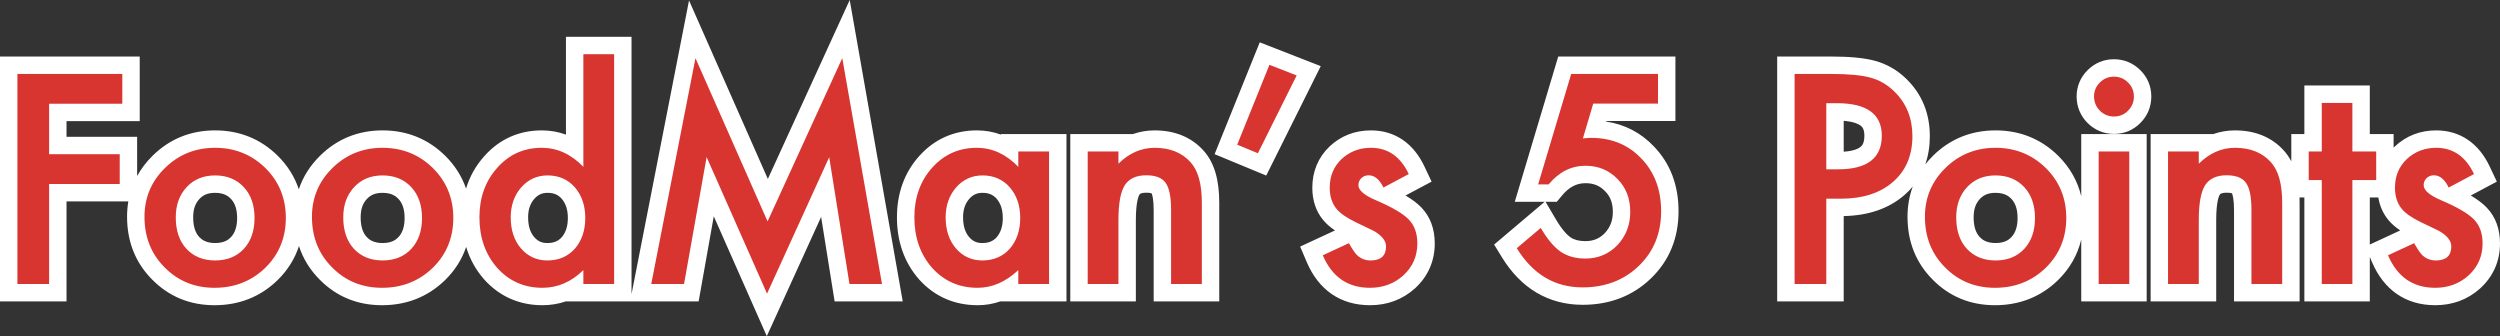 <svg xmlns="http://www.w3.org/2000/svg" width="430.688" height="57.913" viewBox="0 0 430.688 57.913">
  <rect x="0" y="0" width="430.688" height="57.913" fill="#333333" stroke="none"/>
  <g id="パス_2645" data-name="パス 2645" transform="translate(-1.336 48.924)" fill="#d83530">
    <path d="M 133.456 5.327 L 132.105 2.271 L 123.686 -16.766 L 120.656 0.263 L 120.436 1.5 L 119.18 1.5 L 113.531 1.5 L 111.709 1.5 L 112.059 -0.288 L 119.676 -39.194 L 120.593 -43.876 L 122.521 -39.512 L 133.594 -14.439 L 145.073 -39.53 L 147.08 -43.915 L 147.915 -39.166 L 154.759 -0.26 L 155.068 1.5 L 153.281 1.5 L 147.68 1.5 L 146.4 1.5 L 146.198 0.237 L 143.491 -16.698 L 134.842 2.286 L 133.456 5.327 Z M 420.867 2.156 C 418.652 2.156 416.716 1.596 415.112 0.491 C 413.525 -0.602 412.261 -2.233 411.355 -4.357 L 410.784 -5.694 L 412.104 -6.306 L 416.604 -8.392 L 417.853 -8.971 L 418.537 -7.775 C 419.333 -6.383 419.638 -6.087 419.67 -6.058 L 419.677 -6.052 L 419.684 -6.045 C 420.045 -5.711 420.451 -5.555 420.961 -5.555 C 421.661 -5.555 421.898 -5.721 421.954 -5.772 C 422.115 -5.92 422.133 -6.325 422.133 -6.492 C 422.133 -6.754 421.795 -7.234 420.851 -7.8 C 420.348 -8.051 419.84 -8.297 419.338 -8.533 C 418.803 -8.785 418.253 -9.048 417.704 -9.315 C 415.961 -10.169 414.741 -11.031 413.973 -11.954 C 412.949 -13.178 412.43 -14.739 412.43 -16.594 C 412.43 -18.995 413.272 -21.016 414.933 -22.601 L 414.939 -22.607 L 414.946 -22.613 C 416.617 -24.171 418.664 -24.961 421.031 -24.961 C 422.797 -24.961 424.37 -24.49 425.707 -23.562 C 427.007 -22.66 428.082 -21.319 428.904 -19.577 L 429.513 -18.285 L 428.252 -17.613 L 423.892 -15.293 L 423.772 -15.229 C 426.096 -14.145 427.7 -13.124 428.656 -12.121 C 429.895 -10.822 430.523 -9.094 430.523 -6.984 C 430.523 -4.353 429.539 -2.119 427.598 -0.346 L 427.591 -0.339 L 427.584 -0.333 C 425.73 1.319 423.47 2.156 420.867 2.156 Z M 420.379 -17.089 C 420.456 -16.981 420.758 -16.638 421.745 -16.144 C 421.494 -16.614 421.081 -17.227 420.633 -17.227 C 420.506 -17.227 420.464 -17.196 420.413 -17.149 C 420.396 -17.133 420.385 -17.122 420.379 -17.089 Z M 345.023 2.156 C 341.205 2.156 337.954 0.826 335.361 -1.799 L 335.361 -1.799 C 332.768 -4.392 331.453 -7.682 331.453 -11.578 C 331.453 -15.278 332.795 -18.469 335.442 -21.063 C 338.081 -23.65 341.336 -24.961 345.117 -24.961 C 348.914 -24.961 352.185 -23.642 354.839 -21.04 L 354.843 -21.036 L 354.846 -21.033 C 357.473 -18.424 358.805 -15.18 358.805 -11.391 C 358.805 -7.567 357.463 -4.312 354.816 -1.718 L 354.812 -1.714 L 354.808 -1.711 C 352.155 0.855 348.863 2.156 345.023 2.156 Z M 341.273 -7.089 C 342.235 -6.056 343.493 -5.555 345.117 -5.555 C 346.759 -5.555 348.017 -6.05 348.964 -7.068 C 349.94 -8.118 350.414 -9.524 350.414 -11.367 C 350.414 -13.21 349.94 -14.616 348.964 -15.666 C 348.002 -16.7 346.744 -17.203 345.117 -17.203 C 343.522 -17.203 342.279 -16.7 341.317 -15.666 C 340.326 -14.6 339.844 -13.232 339.844 -11.484 C 339.844 -9.577 340.311 -8.139 341.273 -7.089 Z M 237.352 2.156 C 235.137 2.156 233.201 1.596 231.596 0.491 C 230.01 -0.602 228.746 -2.233 227.839 -4.357 L 227.268 -5.694 L 228.588 -6.306 L 233.088 -8.392 L 234.338 -8.971 L 235.021 -7.775 C 235.817 -6.383 236.123 -6.087 236.155 -6.058 L 236.161 -6.052 L 236.168 -6.045 C 236.529 -5.711 236.935 -5.555 237.445 -5.555 C 238.145 -5.555 238.382 -5.721 238.438 -5.772 C 238.6 -5.92 238.617 -6.325 238.617 -6.492 C 238.617 -6.754 238.279 -7.234 237.335 -7.8 C 236.833 -8.051 236.324 -8.297 235.822 -8.533 C 235.287 -8.785 234.738 -9.048 234.188 -9.315 C 232.445 -10.169 231.226 -11.031 230.457 -11.954 C 229.434 -13.178 228.914 -14.739 228.914 -16.594 C 228.914 -18.995 229.756 -21.016 231.418 -22.601 L 231.424 -22.607 L 231.43 -22.613 C 233.101 -24.171 235.148 -24.961 237.516 -24.961 C 239.281 -24.961 240.854 -24.49 242.191 -23.562 C 243.491 -22.66 244.567 -21.319 245.388 -19.577 L 245.997 -18.285 L 244.736 -17.613 L 240.377 -15.293 L 240.257 -15.229 C 242.58 -14.145 244.184 -13.124 245.14 -12.121 C 246.379 -10.822 247.008 -9.094 247.008 -6.984 C 247.008 -4.353 246.023 -2.119 244.082 -0.346 L 244.075 -0.339 L 244.068 -0.333 C 242.214 1.319 239.955 2.156 237.352 2.156 Z M 236.864 -17.089 C 236.94 -16.981 237.242 -16.638 238.229 -16.144 C 237.979 -16.614 237.566 -17.227 237.117 -17.227 C 236.991 -17.227 236.948 -17.196 236.898 -17.149 C 236.881 -17.133 236.869 -17.122 236.864 -17.089 Z M 169.758 2.156 C 166.174 2.156 163.166 0.839 160.817 -1.76 L 160.81 -1.767 L 160.803 -1.775 C 158.518 -4.374 157.359 -7.641 157.359 -11.484 C 157.359 -15.271 158.521 -18.487 160.813 -21.041 C 163.147 -23.642 166.109 -24.961 169.617 -24.961 C 171.637 -24.961 173.527 -24.415 175.266 -23.334 L 175.266 -24.328 L 176.766 -24.328 L 182.062 -24.328 L 183.562 -24.328 L 183.562 -22.828 L 183.562 9.868421329883859e-06 L 183.562 1.5 L 182.062 1.5 L 176.766 1.5 L 175.266 1.5 L 175.266 0.614 C 173.524 1.639 171.681 2.156 169.758 2.156 Z M 167.145 -7.118 C 168.057 -6.066 169.172 -5.555 170.555 -5.555 C 172.071 -5.555 173.251 -6.048 174.164 -7.062 C 175.126 -8.18 175.594 -9.588 175.594 -11.367 C 175.594 -13.148 175.125 -14.557 174.162 -15.675 C 173.249 -16.703 172.085 -17.203 170.602 -17.203 C 169.229 -17.203 168.111 -16.696 167.183 -15.652 C 166.219 -14.534 165.75 -13.171 165.75 -11.484 C 165.75 -9.651 166.206 -8.223 167.145 -7.118 Z M 94.781 2.156 C 91.229 2.156 88.237 0.839 85.887 -1.76 L 85.88 -1.767 L 85.873 -1.775 C 83.588 -4.374 82.43 -7.641 82.43 -11.484 C 82.43 -15.255 83.591 -18.461 85.881 -21.015 C 88.199 -23.633 91.154 -24.961 94.664 -24.961 C 96.695 -24.961 98.593 -24.415 100.336 -23.332 L 100.336 -39.586 L 100.336 -41.086 L 101.836 -41.086 L 107.133 -41.086 L 108.633 -41.086 L 108.633 -39.586 L 108.633 9.868421329883859e-06 L 108.633 1.5 L 107.133 1.5 L 101.836 1.5 L 100.336 1.5 L 100.336 0.649 C 98.625 1.651 96.766 2.156 94.781 2.156 Z M 92.216 -7.118 C 93.127 -6.066 94.243 -5.555 95.625 -5.555 C 97.141 -5.555 98.321 -6.048 99.234 -7.062 C 100.196 -8.18 100.664 -9.588 100.664 -11.367 C 100.664 -13.148 100.196 -14.557 99.232 -15.675 C 98.319 -16.703 97.155 -17.203 95.672 -17.203 C 94.3 -17.203 93.181 -16.696 92.253 -15.652 C 91.289 -14.534 90.82 -13.171 90.82 -11.484 C 90.82 -9.651 91.277 -8.223 92.216 -7.118 Z M 67.148 2.156 C 63.33 2.156 60.079 0.826 57.486 -1.799 L 57.486 -1.799 C 54.893 -4.392 53.578 -7.682 53.578 -11.578 C 53.578 -15.278 54.92 -18.469 57.567 -21.063 C 60.206 -23.65 63.461 -24.961 67.242 -24.961 C 71.039 -24.961 74.31 -23.642 76.964 -21.04 L 76.968 -21.036 L 76.971 -21.033 C 79.598 -18.424 80.93 -15.18 80.93 -11.391 C 80.93 -7.567 79.588 -4.312 76.941 -1.718 L 76.937 -1.714 L 76.933 -1.711 C 74.28 0.855 70.988 2.156 67.148 2.156 Z M 63.398 -7.089 C 64.36 -6.056 65.618 -5.555 67.242 -5.555 C 68.884 -5.555 70.142 -6.05 71.089 -7.068 C 72.065 -8.118 72.539 -9.524 72.539 -11.367 C 72.539 -13.21 72.065 -14.616 71.089 -15.666 C 70.127 -16.7 68.869 -17.203 67.242 -17.203 C 65.647 -17.203 64.404 -16.7 63.442 -15.666 C 62.451 -14.6 61.969 -13.232 61.969 -11.484 C 61.969 -9.577 62.436 -8.139 63.398 -7.089 Z M 38.297 2.156 C 34.477 2.156 31.225 0.825 28.632 -1.802 C 26.04 -4.395 24.727 -7.684 24.727 -11.578 C 24.727 -15.278 26.069 -18.469 28.716 -21.063 C 31.354 -23.65 34.609 -24.961 38.391 -24.961 C 42.187 -24.961 45.458 -23.642 48.113 -21.04 L 48.116 -21.036 L 48.12 -21.033 C 50.746 -18.424 52.078 -15.18 52.078 -11.391 C 52.078 -7.567 50.736 -4.312 48.089 -1.718 L 48.085 -1.714 L 48.082 -1.711 C 45.429 0.855 42.136 2.156 38.297 2.156 Z M 34.547 -7.089 C 35.509 -6.056 36.766 -5.555 38.391 -5.555 C 40.033 -5.555 41.291 -6.05 42.237 -7.068 C 43.213 -8.118 43.688 -9.524 43.688 -11.367 C 43.688 -13.21 43.213 -14.616 42.237 -15.666 C 41.275 -16.7 40.017 -17.203 38.391 -17.203 C 36.796 -17.203 35.553 -16.7 34.59 -15.666 C 33.599 -14.6 33.117 -13.232 33.117 -11.484 C 33.117 -9.577 33.585 -8.139 34.547 -7.089 Z M 273.984 2.086 C 268.653 2.086 264.407 -0.426 261.363 -5.379 L 260.688 -6.476 L 261.671 -7.309 L 265.796 -10.801 L 267.155 -11.951 L 268.058 -10.417 C 269.08 -8.682 270.089 -7.463 271.057 -6.794 C 271.967 -6.181 273.078 -5.883 274.453 -5.883 C 276.23 -5.883 277.677 -6.482 278.876 -7.716 C 280.095 -9.015 280.688 -10.555 280.688 -12.422 C 280.688 -14.338 280.111 -15.846 278.924 -17.033 L 278.915 -17.041 L 278.907 -17.05 C 277.722 -18.273 276.273 -18.867 274.477 -18.867 C 272.474 -18.867 270.773 -17.994 269.278 -16.197 L 268.828 -15.656 L 268.125 -15.656 L 266.32 -15.656 L 264.306 -15.656 L 264.883 -17.586 L 270.579 -36.618 L 270.899 -37.688 L 272.016 -37.688 L 286.969 -37.688 L 288.469 -37.688 L 288.469 -36.188 L 288.469 -31.078 L 288.469 -29.578 L 286.969 -29.578 L 276.932 -29.578 L 276.066 -26.661 C 279.725 -26.528 282.794 -25.178 285.197 -22.642 C 287.726 -20.006 289.008 -16.607 289.008 -12.539 C 289.008 -8.321 287.56 -4.788 284.705 -2.037 C 281.865 0.699 278.258 2.086 273.984 2.086 Z M 408.094 1.5 L 406.594 1.5 L 401.32 1.5 L 399.82 1.5 L 399.82 9.868421329883859e-06 L 399.82 -16.406 L 399.07 -16.406 L 397.57 -16.406 L 397.57 -17.906 L 397.57 -22.828 L 397.57 -24.328 L 399.07 -24.328 L 399.82 -24.328 L 399.82 -31.195 L 399.82 -32.695 L 401.32 -32.695 L 406.594 -32.695 L 408.094 -32.695 L 408.094 -31.195 L 408.094 -24.328 L 410.695 -24.328 L 412.195 -24.328 L 412.195 -22.828 L 412.195 -17.906 L 412.195 -16.406 L 410.695 -16.406 L 408.094 -16.406 L 408.094 9.868421329883859e-06 L 408.094 1.5 Z M 396 1.5 L 394.5 1.5 L 389.203 1.5 L 387.703 1.5 L 387.703 9.868421329883859e-06 L 387.703 -12.75 C 387.703 -15.356 387.248 -16.263 387.053 -16.532 L 387.043 -16.544 L 387.035 -16.557 C 386.649 -17.11 385.681 -17.227 384.938 -17.227 C 383.323 -17.227 382.76 -16.634 382.477 -16.188 C 382.091 -15.572 381.633 -14.175 381.633 -11.016 L 381.633 9.868421329883859e-06 L 381.633 1.5 L 380.133 1.5 L 374.836 1.5 L 373.336 1.5 L 373.336 9.868421329883859e-06 L 373.336 -22.828 L 373.336 -24.328 L 374.836 -24.328 L 380.133 -24.328 L 381.633 -24.328 L 381.633 -23.732 C 383.1 -24.549 384.684 -24.961 386.367 -24.961 C 389.458 -24.961 391.924 -23.948 393.698 -21.951 C 395.247 -20.227 396 -17.624 396 -13.992 L 396 9.868421329883859e-06 L 396 1.5 Z M 369.656 1.5 L 368.156 1.5 L 362.883 1.5 L 361.383 1.5 L 361.383 9.868421329883859e-06 L 361.383 -22.828 L 361.383 -24.328 L 362.883 -24.328 L 368.156 -24.328 L 369.656 -24.328 L 369.656 -22.828 L 369.656 9.868421329883859e-06 L 369.656 1.5 Z M 317.461 1.5 L 315.961 1.5 L 310.5 1.5 L 309 1.5 L 309 9.868421329883859e-06 L 309 -36.188 L 309 -37.688 L 310.5 -37.688 L 316.688 -37.688 C 319.882 -37.688 322.258 -37.463 323.949 -37.002 C 325.754 -36.515 327.364 -35.583 328.733 -34.232 C 331.098 -31.918 332.297 -28.972 332.297 -25.477 C 332.297 -21.727 331.004 -18.698 328.455 -16.472 C 325.966 -14.298 322.614 -13.195 318.492 -13.195 L 317.461 -13.195 L 317.461 9.868421329883859e-06 L 317.461 1.5 Z M 317.461 -21.258 L 318 -21.258 C 320.157 -21.258 321.748 -21.64 322.728 -22.394 C 323.6 -23.065 324.023 -24.096 324.023 -25.547 C 324.023 -26.934 323.605 -27.883 322.706 -28.532 C 321.68 -29.273 320.018 -29.648 317.766 -29.648 L 317.461 -29.648 L 317.461 -21.258 Z M 209.883 1.5 L 208.383 1.5 L 203.086 1.5 L 201.586 1.5 L 201.586 9.868421329883859e-06 L 201.586 -12.75 C 201.586 -15.356 201.131 -16.263 200.935 -16.532 L 200.926 -16.544 L 200.918 -16.557 C 200.532 -17.11 199.564 -17.227 198.82 -17.227 C 197.206 -17.227 196.643 -16.634 196.36 -16.188 C 195.974 -15.572 195.516 -14.175 195.516 -11.016 L 195.516 9.868421329883859e-06 L 195.516 1.5 L 194.016 1.5 L 188.719 1.5 L 187.219 1.5 L 187.219 9.868421329883859e-06 L 187.219 -22.828 L 187.219 -24.328 L 188.719 -24.328 L 194.016 -24.328 L 195.516 -24.328 L 195.516 -23.732 C 196.983 -24.549 198.567 -24.961 200.25 -24.961 C 203.34 -24.961 205.807 -23.948 207.581 -21.951 C 209.13 -20.227 209.883 -17.624 209.883 -13.992 L 209.883 9.868421329883859e-06 L 209.883 1.5 Z M 11.297 1.5 L 9.797 1.5 L 4.336 1.5 L 2.836 1.5 L 2.836 9.868421329883859e-06 L 2.836 -36.188 L 2.836 -37.688 L 4.336 -37.688 L 22.406 -37.688 L 23.906 -37.688 L 23.906 -36.188 L 23.906 -31.055 L 23.906 -29.555 L 22.406 -29.555 L 11.297 -29.555 L 11.297 -23.859 L 21.961 -23.859 L 23.461 -23.859 L 23.461 -22.359 L 23.461 -17.227 L 23.461 -15.727 L 21.961 -15.727 L 11.297 -15.727 L 11.297 9.868421329883859e-06 L 11.297 1.5 Z M 218.758 -20.602 L 217.465 -21.138 L 213.902 -22.614 L 212.529 -23.183 L 213.086 -24.562 L 218.64 -38.319 L 219.195 -39.694 L 220.576 -39.155 L 225.264 -37.327 L 226.794 -36.731 L 226.061 -35.261 L 219.382 -21.854 L 218.758 -20.602 Z M 365.531 -27.352 C 364.19 -27.352 362.98 -27.852 362.033 -28.799 C 361.086 -29.746 360.586 -30.963 360.586 -32.32 C 360.586 -33.631 361.086 -34.825 362.033 -35.772 C 362.98 -36.718 364.181 -37.219 365.508 -37.219 C 366.848 -37.219 368.057 -36.719 369.003 -35.774 C 369.952 -34.843 370.453 -33.641 370.453 -32.297 C 370.453 -30.958 369.955 -29.75 369.012 -28.804 C 368.08 -27.854 366.876 -27.352 365.531 -27.352 Z" stroke="none"/>
    <path d="M 101.836 -39.586 L 101.836 -20.18 C 99.727 -22.367 97.336 -23.461 94.664 -23.461 C 91.586 -23.461 89.031 -22.312 87 -20.016 C 84.953 -17.734 83.93 -14.891 83.93 -11.484 C 83.93 -8 84.953 -5.094 87 -2.766 C 89.062 -0.484 91.656 0.656 94.781 0.656 C 97.406 0.656 99.758 -0.359 101.836 -2.391 L 101.836 7.62939453125e-06 L 107.133 7.62939453125e-06 L 107.133 -39.586 L 101.836 -39.586 M 95.625 -4.055 C 93.797 -4.055 92.281 -4.75 91.078 -6.141 C 89.906 -7.516 89.32 -9.297 89.32 -11.484 C 89.32 -13.531 89.922 -15.25 91.125 -16.641 C 92.344 -18.016 93.859 -18.703 95.672 -18.703 C 97.594 -18.703 99.156 -18.023 100.359 -16.664 C 101.563 -15.273 102.164 -13.508 102.164 -11.367 C 102.164 -9.227 101.563 -7.461 100.359 -6.07 C 99.156 -4.727 97.578 -4.055 95.625 -4.055 M 121.148 -38.906 L 113.531 7.62939453125e-06 L 119.18 7.62939453125e-06 L 123.07 -21.867 L 133.477 1.664 L 144.188 -21.844 L 147.68 7.62939453125e-06 L 153.281 7.62939453125e-06 L 146.438 -38.906 L 133.57 -10.781 L 121.148 -38.906 M 220.031 -37.758 L 214.477 -24 L 218.039 -22.523 L 224.719 -35.93 L 220.031 -37.758 M 4.336 -36.187 L 4.336 7.62939453125e-06 L 9.797 7.62939453125e-06 L 9.797 -17.227 L 21.961 -17.227 L 21.961 -22.359 L 9.797 -22.359 L 9.797 -31.055 L 22.406 -31.055 L 22.406 -36.187 L 4.336 -36.187 M 272.016 -36.187 L 266.32 -17.156 L 268.125 -17.156 C 269.906 -19.297 272.023 -20.367 274.477 -20.367 C 276.68 -20.367 278.516 -19.609 279.984 -18.094 C 281.453 -16.625 282.188 -14.734 282.188 -12.422 C 282.188 -10.172 281.445 -8.258 279.961 -6.68 C 278.477 -5.148 276.641 -4.383 274.453 -4.383 C 272.781 -4.383 271.367 -4.773 270.211 -5.555 C 269.055 -6.352 267.906 -7.719 266.766 -9.656 L 262.641 -6.164 C 265.406 -1.664 269.188 0.586 273.984 0.586 C 277.875 0.586 281.102 -0.648 283.664 -3.117 C 286.227 -5.586 287.508 -8.727 287.508 -12.539 C 287.508 -16.227 286.375 -19.25 284.109 -21.609 C 281.859 -23.984 278.977 -25.172 275.461 -25.172 C 275.258 -25.172 275.035 -25.164 274.793 -25.148 C 274.551 -25.133 274.297 -25.109 274.031 -25.078 L 275.812 -31.078 L 286.969 -31.078 L 286.969 -36.187 L 272.016 -36.187 M 310.5 -36.187 L 310.5 7.62939453125e-06 L 315.961 7.62939453125e-06 L 315.961 -14.695 L 318.492 -14.695 C 322.258 -14.695 325.25 -15.664 327.469 -17.602 C 329.688 -19.539 330.797 -22.164 330.797 -25.477 C 330.797 -28.57 329.758 -31.133 327.68 -33.164 C 326.492 -34.336 325.117 -35.133 323.555 -35.555 C 322.008 -35.977 319.719 -36.187 316.688 -36.187 L 310.5 -36.187 M 318 -19.758 L 315.961 -19.758 L 315.961 -31.148 L 317.766 -31.148 C 322.938 -31.148 325.523 -29.281 325.523 -25.547 C 325.523 -21.687 323.016 -19.758 318 -19.758 M 365.508 -35.719 C 364.57 -35.719 363.766 -35.383 363.094 -34.711 C 362.422 -34.039 362.086 -33.242 362.086 -32.32 C 362.086 -31.352 362.422 -30.531 363.094 -29.859 C 363.766 -29.187 364.578 -28.852 365.531 -28.852 C 366.484 -28.852 367.289 -29.187 367.945 -29.859 C 368.617 -30.531 368.953 -31.344 368.953 -32.297 C 368.953 -33.25 368.617 -34.055 367.945 -34.711 C 367.273 -35.383 366.461 -35.719 365.508 -35.719 M 401.32 -31.195 L 401.32 -22.828 L 399.07 -22.828 L 399.07 -17.906 L 401.32 -17.906 L 401.32 7.62939453125e-06 L 406.594 7.62939453125e-06 L 406.594 -17.906 L 410.695 -17.906 L 410.695 -22.828 L 406.594 -22.828 L 406.594 -31.195 L 401.32 -31.195 M 38.391 -23.461 C 35 -23.461 32.125 -22.305 29.766 -19.992 C 27.406 -17.68 26.227 -14.875 26.227 -11.578 C 26.227 -8.078 27.383 -5.172 29.695 -2.859 C 32.008 -0.516 34.875 0.656 38.297 0.656 C 41.75 0.656 44.664 -0.492 47.039 -2.789 C 49.398 -5.102 50.578 -7.969 50.578 -11.391 C 50.578 -14.781 49.406 -17.641 47.062 -19.969 C 44.687 -22.297 41.797 -23.461 38.391 -23.461 M 38.391 -4.055 C 36.344 -4.055 34.695 -4.727 33.445 -6.07 C 32.227 -7.398 31.617 -9.203 31.617 -11.484 C 31.617 -13.609 32.242 -15.344 33.492 -16.687 C 34.742 -18.031 36.375 -18.703 38.391 -18.703 C 40.437 -18.703 42.086 -18.031 43.336 -16.687 C 44.57 -15.359 45.187 -13.586 45.187 -11.367 C 45.187 -9.148 44.57 -7.375 43.336 -6.047 C 42.102 -4.719 40.453 -4.055 38.391 -4.055 M 67.242 -23.461 C 63.852 -23.461 60.977 -22.305 58.617 -19.992 C 56.258 -17.68 55.078 -14.875 55.078 -11.578 C 55.078 -8.078 56.234 -5.172 58.547 -2.859 C 60.859 -0.516 63.727 0.656 67.148 0.656 C 70.602 0.656 73.516 -0.492 75.891 -2.789 C 78.25 -5.102 79.43 -7.969 79.43 -11.391 C 79.43 -14.781 78.258 -17.641 75.914 -19.969 C 73.539 -22.297 70.648 -23.461 67.242 -23.461 M 67.242 -4.055 C 65.195 -4.055 63.547 -4.727 62.297 -6.07 C 61.078 -7.398 60.469 -9.203 60.469 -11.484 C 60.469 -13.609 61.094 -15.344 62.344 -16.687 C 63.594 -18.031 65.227 -18.703 67.242 -18.703 C 69.289 -18.703 70.937 -18.031 72.187 -16.687 C 73.422 -15.359 74.039 -13.586 74.039 -11.367 C 74.039 -9.148 73.422 -7.375 72.187 -6.047 C 70.953 -4.719 69.305 -4.055 67.242 -4.055 M 169.617 -23.461 C 166.539 -23.461 163.977 -22.32 161.93 -20.039 C 159.883 -17.758 158.859 -14.906 158.859 -11.484 C 158.859 -8 159.883 -5.094 161.93 -2.766 C 163.992 -0.484 166.602 0.656 169.758 0.656 C 172.258 0.656 174.594 -0.359 176.766 -2.391 L 176.766 7.62939453125e-06 L 182.063 7.62939453125e-06 L 182.063 -22.828 L 176.766 -22.828 L 176.766 -20.18 C 174.656 -22.367 172.273 -23.461 169.617 -23.461 M 170.555 -4.055 C 168.727 -4.055 167.211 -4.75 166.008 -6.141 C 164.836 -7.516 164.25 -9.297 164.25 -11.484 C 164.25 -13.531 164.852 -15.25 166.055 -16.641 C 167.273 -18.016 168.789 -18.703 170.602 -18.703 C 172.523 -18.703 174.086 -18.023 175.289 -16.664 C 176.492 -15.273 177.094 -13.508 177.094 -11.367 C 177.094 -9.227 176.492 -7.461 175.289 -6.07 C 174.086 -4.727 172.508 -4.055 170.555 -4.055 M 200.25 -23.461 C 197.938 -23.461 195.859 -22.547 194.016 -20.719 L 194.016 -22.828 L 188.719 -22.828 L 188.719 7.62939453125e-06 L 194.016 7.62939453125e-06 L 194.016 -11.016 C 194.016 -13.859 194.375 -15.852 195.094 -16.992 C 195.828 -18.148 197.07 -18.727 198.82 -18.727 C 200.43 -18.727 201.539 -18.289 202.148 -17.414 C 202.773 -16.555 203.086 -15 203.086 -12.75 L 203.086 7.62939453125e-06 L 208.383 7.62939453125e-06 L 208.383 -13.992 C 208.383 -17.211 207.742 -19.531 206.461 -20.953 C 204.977 -22.625 202.906 -23.461 200.25 -23.461 M 237.516 -23.461 C 235.531 -23.461 233.844 -22.812 232.453 -21.516 C 231.094 -20.219 230.414 -18.578 230.414 -16.594 C 230.414 -15.094 230.813 -13.867 231.609 -12.914 C 232.234 -12.164 233.313 -11.414 234.844 -10.664 C 235.391 -10.398 235.93 -10.141 236.461 -9.891 C 236.992 -9.641 237.523 -9.383 238.055 -9.117 C 239.43 -8.305 240.117 -7.43 240.117 -6.492 C 240.117 -4.867 239.227 -4.055 237.445 -4.055 C 236.555 -4.055 235.789 -4.352 235.148 -4.945 C 234.82 -5.242 234.344 -5.937 233.719 -7.031 L 229.219 -4.945 C 230.813 -1.211 233.523 0.656 237.352 0.656 C 239.586 0.656 241.492 -0.047 243.07 -1.453 C 244.695 -2.937 245.508 -4.781 245.508 -6.984 C 245.508 -8.703 245.023 -10.07 244.055 -11.086 C 243.086 -12.102 241.203 -13.211 238.406 -14.414 C 236.375 -15.273 235.359 -16.141 235.359 -17.016 C 235.359 -17.516 235.531 -17.926 235.875 -18.246 C 236.219 -18.566 236.633 -18.727 237.117 -18.727 C 238.133 -18.727 238.984 -18.023 239.672 -16.617 L 244.031 -18.937 C 242.609 -21.953 240.438 -23.461 237.516 -23.461 M 345.117 -23.461 C 341.727 -23.461 338.852 -22.305 336.492 -19.992 C 334.133 -17.68 332.953 -14.875 332.953 -11.578 C 332.953 -8.078 334.109 -5.172 336.422 -2.859 C 338.734 -0.516 341.602 0.656 345.023 0.656 C 348.477 0.656 351.391 -0.492 353.766 -2.789 C 356.125 -5.102 357.305 -7.969 357.305 -11.391 C 357.305 -14.781 356.133 -17.641 353.789 -19.969 C 351.414 -22.297 348.523 -23.461 345.117 -23.461 M 345.117 -4.055 C 343.07 -4.055 341.422 -4.727 340.172 -6.07 C 338.953 -7.398 338.344 -9.203 338.344 -11.484 C 338.344 -13.609 338.969 -15.344 340.219 -16.687 C 341.469 -18.031 343.102 -18.703 345.117 -18.703 C 347.164 -18.703 348.812 -18.031 350.062 -16.687 C 351.297 -15.359 351.914 -13.586 351.914 -11.367 C 351.914 -9.148 351.297 -7.375 350.062 -6.047 C 348.828 -4.719 347.18 -4.055 345.117 -4.055 M 386.367 -23.461 C 384.055 -23.461 381.977 -22.547 380.133 -20.719 L 380.133 -22.828 L 374.836 -22.828 L 374.836 7.62939453125e-06 L 380.133 7.62939453125e-06 L 380.133 -11.016 C 380.133 -13.859 380.492 -15.852 381.211 -16.992 C 381.945 -18.148 383.187 -18.727 384.937 -18.727 C 386.547 -18.727 387.656 -18.289 388.266 -17.414 C 388.891 -16.555 389.203 -15 389.203 -12.75 L 389.203 7.62939453125e-06 L 394.5 7.62939453125e-06 L 394.5 -13.992 C 394.5 -17.211 393.859 -19.531 392.578 -20.953 C 391.094 -22.625 389.023 -23.461 386.367 -23.461 M 421.031 -23.461 C 419.047 -23.461 417.359 -22.812 415.969 -21.516 C 414.609 -20.219 413.93 -18.578 413.93 -16.594 C 413.93 -15.094 414.328 -13.867 415.125 -12.914 C 415.75 -12.164 416.828 -11.414 418.359 -10.664 C 418.906 -10.398 419.445 -10.141 419.977 -9.891 C 420.508 -9.641 421.039 -9.383 421.57 -9.117 C 422.945 -8.305 423.633 -7.43 423.633 -6.492 C 423.633 -4.867 422.742 -4.055 420.961 -4.055 C 420.07 -4.055 419.305 -4.352 418.664 -4.945 C 418.336 -5.242 417.859 -5.937 417.234 -7.031 L 412.734 -4.945 C 414.328 -1.211 417.039 0.656 420.867 0.656 C 423.102 0.656 425.008 -0.047 426.586 -1.453 C 428.211 -2.937 429.023 -4.781 429.023 -6.984 C 429.023 -8.703 428.539 -10.07 427.57 -11.086 C 426.602 -12.102 424.719 -13.211 421.922 -14.414 C 419.891 -15.273 418.875 -16.141 418.875 -17.016 C 418.875 -17.516 419.047 -17.926 419.391 -18.246 C 419.734 -18.566 420.148 -18.727 420.633 -18.727 C 421.648 -18.727 422.5 -18.023 423.187 -16.617 L 427.547 -18.937 C 426.125 -21.953 423.953 -23.461 421.031 -23.461 M 362.883 -22.828 L 362.883 7.62939453125e-06 L 368.156 7.62939453125e-06 L 368.156 -22.828 L 362.883 -22.828 M 147.721 -48.924 L 156.855 3 L 145.121 3 L 142.795 -11.552 L 133.436 8.989 L 124.302 -11.664 L 121.693 3 L 98.836 3 L 98.836 2.989 C 97.547 3.433 96.194 3.656 94.781 3.656 C 92.808 3.656 90.958 3.283 89.285 2.547 C 87.604 1.808 86.087 0.697 84.775 -0.754 L 84.747 -0.785 C 83.305 -2.425 82.268 -4.297 81.642 -6.384 C 80.919 -4.24 79.699 -2.321 77.991 -0.647 L 77.976 -0.633 C 75.034 2.213 71.391 3.656 67.148 3.656 C 62.917 3.656 59.309 2.178 56.425 -0.738 C 54.745 -2.419 53.548 -4.357 52.84 -6.534 C 52.124 -4.329 50.887 -2.36 49.139 -0.647 L 49.125 -0.633 C 46.182 2.213 42.539 3.656 38.297 3.656 C 34.065 3.656 30.458 2.178 27.574 -0.738 C 24.689 -3.623 23.227 -7.27 23.227 -11.578 C 23.227 -12.489 23.3 -13.372 23.445 -14.227 L 12.797 -14.227 L 12.797 3 L 1.336 3 L 1.336 -39.187 L 25.406 -39.187 L 25.406 -28.055 L 12.797 -28.055 L 12.797 -25.359 L 24.961 -25.359 L 24.961 -18.601 C 25.656 -19.869 26.558 -21.049 27.666 -22.135 C 30.595 -25.005 34.203 -26.461 38.391 -26.461 C 42.594 -26.461 46.218 -24.997 49.163 -22.111 L 49.177 -22.097 C 50.884 -20.401 52.1 -18.465 52.815 -16.31 C 53.531 -18.472 54.768 -20.421 56.517 -22.135 C 59.446 -25.005 63.055 -26.461 67.242 -26.461 C 71.445 -26.461 75.07 -24.997 78.014 -22.111 L 78.028 -22.097 C 79.703 -20.434 80.904 -18.54 81.624 -16.434 C 82.251 -18.515 83.299 -20.381 84.761 -22.013 C 86.054 -23.472 87.551 -24.59 89.209 -25.336 C 90.87 -26.082 92.705 -26.461 94.664 -26.461 C 96.12 -26.461 97.513 -26.217 98.836 -25.733 L 98.836 -42.586 L 110.133 -42.586 L 110.133 1.744 L 120.038 -48.847 L 133.618 -18.098 L 147.721 -48.924 Z M 38.391 -7.055 C 39.992 -7.055 40.726 -7.645 41.138 -8.089 C 41.844 -8.849 42.187 -9.921 42.187 -11.367 C 42.187 -12.813 41.844 -13.886 41.138 -14.645 C 40.716 -15.099 39.972 -15.703 38.391 -15.703 C 37.203 -15.703 36.37 -15.377 35.689 -14.644 C 34.958 -13.858 34.617 -12.854 34.617 -11.484 C 34.617 -9.972 34.955 -8.866 35.65 -8.105 C 36.075 -7.651 36.82 -7.055 38.391 -7.055 Z M 67.242 -7.055 C 68.843 -7.055 69.577 -7.645 69.99 -8.089 C 70.696 -8.849 71.039 -9.921 71.039 -11.367 C 71.039 -12.813 70.696 -13.886 69.99 -14.645 C 69.568 -15.099 68.823 -15.703 67.242 -15.703 C 66.055 -15.703 65.222 -15.377 64.54 -14.644 C 63.809 -13.858 63.469 -12.854 63.469 -11.484 C 63.469 -9.972 63.807 -8.866 64.502 -8.105 C 64.926 -7.651 65.672 -7.055 67.242 -7.055 Z M 98.102 -14.688 C 97.475 -15.39 96.725 -15.703 95.672 -15.703 C 94.719 -15.703 94.033 -15.392 93.383 -14.665 C 92.658 -13.821 92.32 -12.81 92.32 -11.484 C 92.32 -10.026 92.658 -8.918 93.352 -8.097 C 93.987 -7.367 94.667 -7.055 95.625 -7.055 C 96.714 -7.055 97.481 -7.363 98.107 -8.052 C 98.818 -8.885 99.164 -9.969 99.164 -11.367 C 99.164 -12.769 98.817 -13.855 98.102 -14.688 Z M 218.359 -41.63 L 228.869 -37.531 L 219.476 -18.68 L 210.582 -22.367 L 218.359 -41.63 Z M 269.782 -39.187 L 289.969 -39.187 L 289.969 -28.078 L 278.051 -28.078 L 278.024 -27.985 C 281.256 -27.498 284.024 -26.057 286.276 -23.684 C 289.084 -20.759 290.508 -17.009 290.508 -12.539 C 290.508 -7.898 288.906 -4.001 285.746 -0.957 C 282.617 2.058 278.66 3.586 273.984 3.586 C 271.05 3.586 268.369 2.876 266.017 1.477 C 263.714 0.106 261.718 -1.936 260.085 -4.593 L 258.735 -6.789 L 267.438 -14.156 L 262.291 -14.156 L 269.782 -39.187 Z M 277.791 -8.751 C 278.744 -9.771 279.188 -10.938 279.188 -12.422 C 279.188 -13.941 278.767 -15.069 277.863 -15.972 L 277.83 -16.006 C 276.93 -16.935 275.864 -17.367 274.477 -17.367 C 272.926 -17.367 271.64 -16.69 270.431 -15.237 L 269.531 -14.156 L 267.598 -14.156 L 269.351 -11.178 C 270.479 -9.263 271.358 -8.411 271.901 -8.033 C 272.555 -7.596 273.39 -7.383 274.453 -7.383 C 275.817 -7.383 276.878 -7.818 277.791 -8.751 Z M 307.5 -39.187 L 316.688 -39.187 C 320.017 -39.187 322.522 -38.946 324.344 -38.449 C 326.399 -37.893 328.227 -36.836 329.779 -35.307 C 332.445 -32.7 333.797 -29.393 333.797 -25.477 C 333.797 -23.725 333.535 -22.091 333.017 -20.607 C 333.434 -21.135 333.892 -21.644 334.392 -22.135 C 337.321 -25.005 340.93 -26.461 345.117 -26.461 C 349.32 -26.461 352.945 -24.997 355.889 -22.111 L 355.903 -22.097 C 357.923 -20.091 359.254 -17.75 359.883 -15.107 L 359.883 -25.828 L 371.156 -25.828 L 371.156 3 L 359.883 3 L 359.883 -7.661 C 359.25 -4.996 357.906 -2.646 355.866 -0.647 L 355.851 -0.633 C 352.909 2.213 349.266 3.656 345.023 3.656 C 340.792 3.656 337.184 2.178 334.3 -0.738 C 331.416 -3.623 329.953 -7.27 329.953 -11.578 C 329.953 -13.433 330.256 -15.172 330.858 -16.788 C 330.431 -16.275 329.958 -15.792 329.442 -15.342 C 326.768 -13.007 323.244 -11.783 318.961 -11.7 L 318.961 3 L 307.5 3 L 307.5 -39.187 Z M 318.961 -22.789 C 320.672 -22.904 321.471 -23.32 321.813 -23.583 C 322.026 -23.746 322.523 -24.129 322.523 -25.547 C 322.523 -26.814 322.054 -27.153 321.828 -27.316 C 321.472 -27.573 320.659 -27.973 318.961 -28.105 L 318.961 -22.789 Z M 345.117 -7.055 C 346.718 -7.055 347.452 -7.645 347.865 -8.089 C 348.571 -8.849 348.914 -9.921 348.914 -11.367 C 348.914 -12.813 348.571 -13.886 347.865 -14.645 C 347.443 -15.099 346.698 -15.703 345.117 -15.703 C 343.93 -15.703 343.097 -15.377 342.415 -14.644 C 341.684 -13.858 341.344 -12.854 341.344 -11.484 C 341.344 -9.972 341.682 -8.866 342.377 -8.105 C 342.801 -7.651 343.547 -7.055 345.117 -7.055 Z M 365.508 -38.719 C 367.25 -38.719 368.821 -38.071 370.053 -36.846 C 371.296 -35.626 371.953 -34.053 371.953 -32.297 C 371.953 -30.555 371.306 -28.984 370.08 -27.752 C 368.86 -26.508 367.288 -25.852 365.531 -25.852 C 363.783 -25.852 362.207 -26.504 360.972 -27.738 C 359.738 -28.972 359.086 -30.557 359.086 -32.32 C 359.086 -34.038 359.738 -35.598 360.972 -36.832 C 362.207 -38.066 363.775 -38.719 365.508 -38.719 Z M 398.32 -34.195 L 409.594 -34.195 L 409.594 -25.828 L 413.695 -25.828 L 413.695 -23.487 C 413.762 -23.554 413.829 -23.621 413.898 -23.686 L 413.923 -23.71 C 415.88 -25.535 418.272 -26.461 421.031 -26.461 C 423.109 -26.461 424.97 -25.9 426.562 -24.794 C 428.081 -23.74 429.325 -22.2 430.26 -20.217 L 431.479 -17.632 L 426.992 -15.244 C 428.167 -14.548 429.069 -13.862 429.741 -13.157 C 431.256 -11.569 432.023 -9.492 432.023 -6.984 C 432.023 -5.469 431.733 -4.041 431.159 -2.739 C 430.586 -1.438 429.728 -0.26 428.609 0.762 L 428.582 0.787 C 426.445 2.691 423.849 3.656 420.867 3.656 C 418.343 3.656 416.12 3.007 414.261 1.727 C 412.437 0.47 410.995 -1.379 409.975 -3.768 L 409.594 -4.661 L 409.594 3 L 398.32 3 L 398.32 -14.906 L 397.484 -14.906 C 397.495 -14.608 397.5 -14.303 397.5 -13.992 L 397.5 3 L 386.203 3 L 386.203 -12.75 C 386.203 -14.679 385.936 -15.43 385.853 -15.616 C 385.743 -15.655 385.47 -15.727 384.937 -15.727 C 384.373 -15.727 384.082 -15.63 383.959 -15.573 C 383.859 -15.527 383.805 -15.479 383.746 -15.388 C 383.636 -15.21 383.133 -14.219 383.133 -11.016 L 383.133 3 L 371.836 3 L 371.836 -25.828 L 382.628 -25.828 C 383.816 -26.249 385.064 -26.461 386.367 -26.461 C 388.076 -26.461 389.646 -26.177 391.035 -25.616 C 392.494 -25.027 393.764 -24.132 394.811 -22.957 C 395.298 -22.416 395.717 -21.808 396.07 -21.131 L 396.07 -25.828 L 398.32 -25.828 L 398.32 -34.195 Z M 411.063 -14.906 L 409.594 -14.906 L 409.594 -6.796 L 414.836 -9.226 C 414.002 -9.79 413.335 -10.376 412.82 -10.993 C 411.898 -12.096 411.31 -13.408 411.063 -14.906 Z M 169.617 -26.461 C 171.064 -26.461 172.448 -26.218 173.766 -25.736 L 173.766 -25.828 L 185.063 -25.828 L 185.063 3 L 173.766 3 L 173.766 2.969 C 172.474 3.426 171.136 3.656 169.758 3.656 C 167.771 3.656 165.912 3.284 164.232 2.55 C 162.541 1.811 161.018 0.699 159.704 -0.754 L 159.677 -0.785 C 157.144 -3.666 155.859 -7.266 155.859 -11.484 C 155.859 -15.652 157.15 -19.205 159.697 -22.043 C 160.999 -23.494 162.503 -24.606 164.167 -25.346 C 165.829 -26.086 167.662 -26.461 169.617 -26.461 Z M 173.032 -14.687 C 172.406 -15.39 171.655 -15.703 170.602 -15.703 C 169.648 -15.703 168.963 -15.392 168.313 -14.665 C 167.588 -13.821 167.25 -12.81 167.25 -11.484 C 167.25 -10.026 167.588 -8.918 168.282 -8.097 C 168.916 -7.367 169.596 -7.055 170.555 -7.055 C 171.644 -7.055 172.411 -7.363 173.037 -8.053 C 173.748 -8.885 174.094 -9.97 174.094 -11.367 C 174.094 -12.768 173.746 -13.854 173.032 -14.687 Z M 200.25 -26.461 C 201.959 -26.461 203.529 -26.177 204.918 -25.616 C 206.379 -25.026 207.651 -24.129 208.699 -22.951 C 210.505 -20.94 211.383 -18.009 211.383 -13.992 L 211.383 3 L 200.086 3 L 200.086 -12.75 C 200.086 -14.679 199.818 -15.43 199.735 -15.616 C 199.625 -15.655 199.352 -15.727 198.82 -15.727 C 198.256 -15.727 197.965 -15.63 197.842 -15.573 C 197.742 -15.527 197.688 -15.479 197.629 -15.388 C 197.519 -15.21 197.016 -14.219 197.016 -11.016 L 197.016 3 L 185.719 3 L 185.719 -25.828 L 196.51 -25.828 C 197.699 -26.249 198.947 -26.461 200.25 -26.461 Z M 237.516 -26.461 C 239.593 -26.461 241.454 -25.9 243.047 -24.794 C 244.566 -23.74 245.81 -22.2 246.745 -20.217 L 247.964 -17.632 L 243.477 -15.244 C 244.652 -14.548 245.553 -13.862 246.225 -13.157 C 247.74 -11.569 248.508 -9.492 248.508 -6.984 C 248.508 -5.469 248.217 -4.041 247.644 -2.739 C 247.07 -1.438 246.212 -0.26 245.094 0.762 L 245.066 0.787 C 242.929 2.691 240.334 3.656 237.352 3.656 C 234.827 3.656 232.605 3.007 230.746 1.727 C 228.921 0.47 227.479 -1.379 226.46 -3.768 L 225.318 -6.444 L 231.321 -9.226 C 230.486 -9.79 229.819 -10.376 229.305 -10.993 C 228.051 -12.493 227.414 -14.378 227.414 -16.594 C 227.414 -19.381 228.44 -21.834 230.382 -23.686 L 230.407 -23.71 C 232.365 -25.535 234.756 -26.461 237.516 -26.461 Z" stroke="none" fill="#fff"/>
  </g>
</svg>

